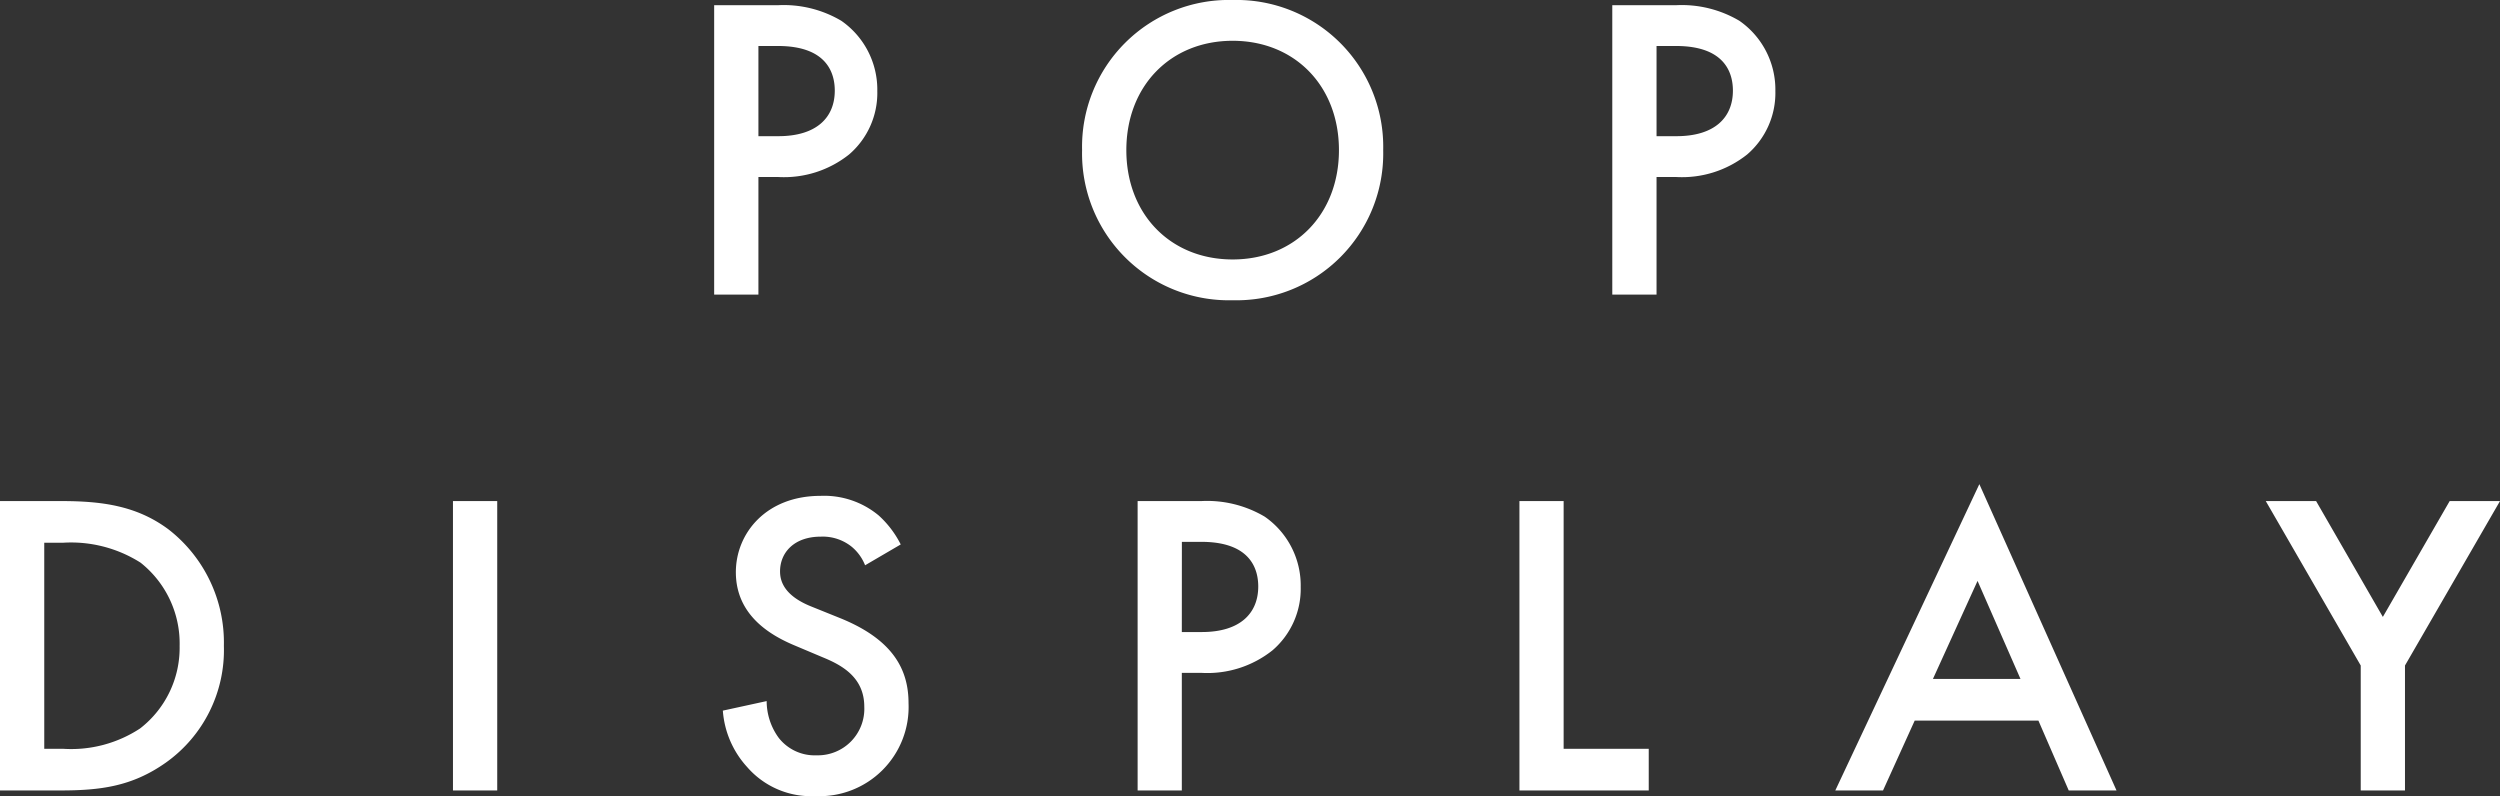 <svg xmlns="http://www.w3.org/2000/svg" width="201.67" height="64.22" viewBox="0 0 201.67 64.22">
  <rect x="0" y="0" width="201.67" height="64.22" fill="#333333" stroke="none"/>
  <g id="sp_popdisplay_title" transform="translate(-88.066 -109.235)">
    <path id="パス_223" data-name="パス 223" d="M-41.825-23.345V0h3.57V-9.485h1.61a8.427,8.427,0,0,0,5.705-1.82,6.538,6.538,0,0,0,2.275-5.11,6.757,6.757,0,0,0-2.9-5.67,9.123,9.123,0,0,0-5.11-1.26Zm3.57,3.29h1.575c4.06,0,4.585,2.31,4.585,3.6,0,2.17-1.47,3.675-4.55,3.675h-1.61ZM0-23.765a11.842,11.842,0,0,0-12.145,12.11A11.842,11.842,0,0,0,0,.455a11.842,11.842,0,0,0,12.145-12.11A11.842,11.842,0,0,0,0-23.765ZM0-2.835c-5.005,0-8.575-3.64-8.575-8.82s3.57-8.82,8.575-8.82,8.575,3.64,8.575,8.82S5-2.835,0-2.835Zm30.625-20.51V0h3.57V-9.485H35.8a8.427,8.427,0,0,0,5.705-1.82,6.538,6.538,0,0,0,2.275-5.11,6.757,6.757,0,0,0-2.9-5.67,9.123,9.123,0,0,0-5.11-1.26Zm3.57,3.29H35.77c4.06,0,4.585,2.31,4.585,3.6,0,2.17-1.47,3.675-4.55,3.675h-1.61Zm-133.63,36.71V40h4.83c3.255,0,5.81-.315,8.54-2.24a11.132,11.132,0,0,0,4.69-9.415,11.556,11.556,0,0,0-4.48-9.415c-2.59-1.925-5.425-2.275-8.68-2.275Zm3.57,3.36h1.54a10.458,10.458,0,0,1,6.23,1.61,8.318,8.318,0,0,1,3.15,6.72,8.231,8.231,0,0,1-3.185,6.65,10.108,10.108,0,0,1-6.195,1.645h-1.54Zm32.97-3.36V40h3.57V16.655Zm36.12,3.5A7.952,7.952,0,0,0-28.56,17.81a6.884,6.884,0,0,0-4.69-1.575c-4.375,0-6.825,3.01-6.825,6.16,0,3.5,2.835,5.11,4.76,5.915l2.24.945c1.54.63,3.36,1.61,3.36,3.99a3.751,3.751,0,0,1-3.85,3.92,3.683,3.683,0,0,1-3.045-1.4,5.041,5.041,0,0,1-.98-2.975l-3.535.77a7.558,7.558,0,0,0,1.96,4.55,6.83,6.83,0,0,0,5.495,2.345,7.194,7.194,0,0,0,7.525-7.49c0-2.66-1.19-5.11-5.5-6.86l-2.345-.945c-2.275-.91-2.52-2.135-2.52-2.835,0-1.5,1.12-2.8,3.29-2.8a3.723,3.723,0,0,1,2.52.84,3.708,3.708,0,0,1,1.05,1.47Zm19.11-3.5V40H-4.1V30.515h1.61a8.427,8.427,0,0,0,5.705-1.82,6.538,6.538,0,0,0,2.275-5.11,6.757,6.757,0,0,0-2.9-5.67,9.123,9.123,0,0,0-5.11-1.26Zm3.57,3.29H-2.52c4.06,0,4.585,2.31,4.585,3.6,0,2.17-1.47,3.675-4.55,3.675H-4.1Zm27.23-3.29V40h10.43V36.64H26.7V16.655ZM67.445,40H71.3L60.235,15.29,48.615,40h3.85l2.555-5.635H65ZM56.49,31.005l3.6-7.91,3.465,7.91ZM91,40h3.57V29.92l7.665-13.265h-4.06L92.785,26,87.4,16.655h-4.06L91,29.92Z" transform="translate(187.501 133)" fill="#fff"/>
  </g>
</svg>

